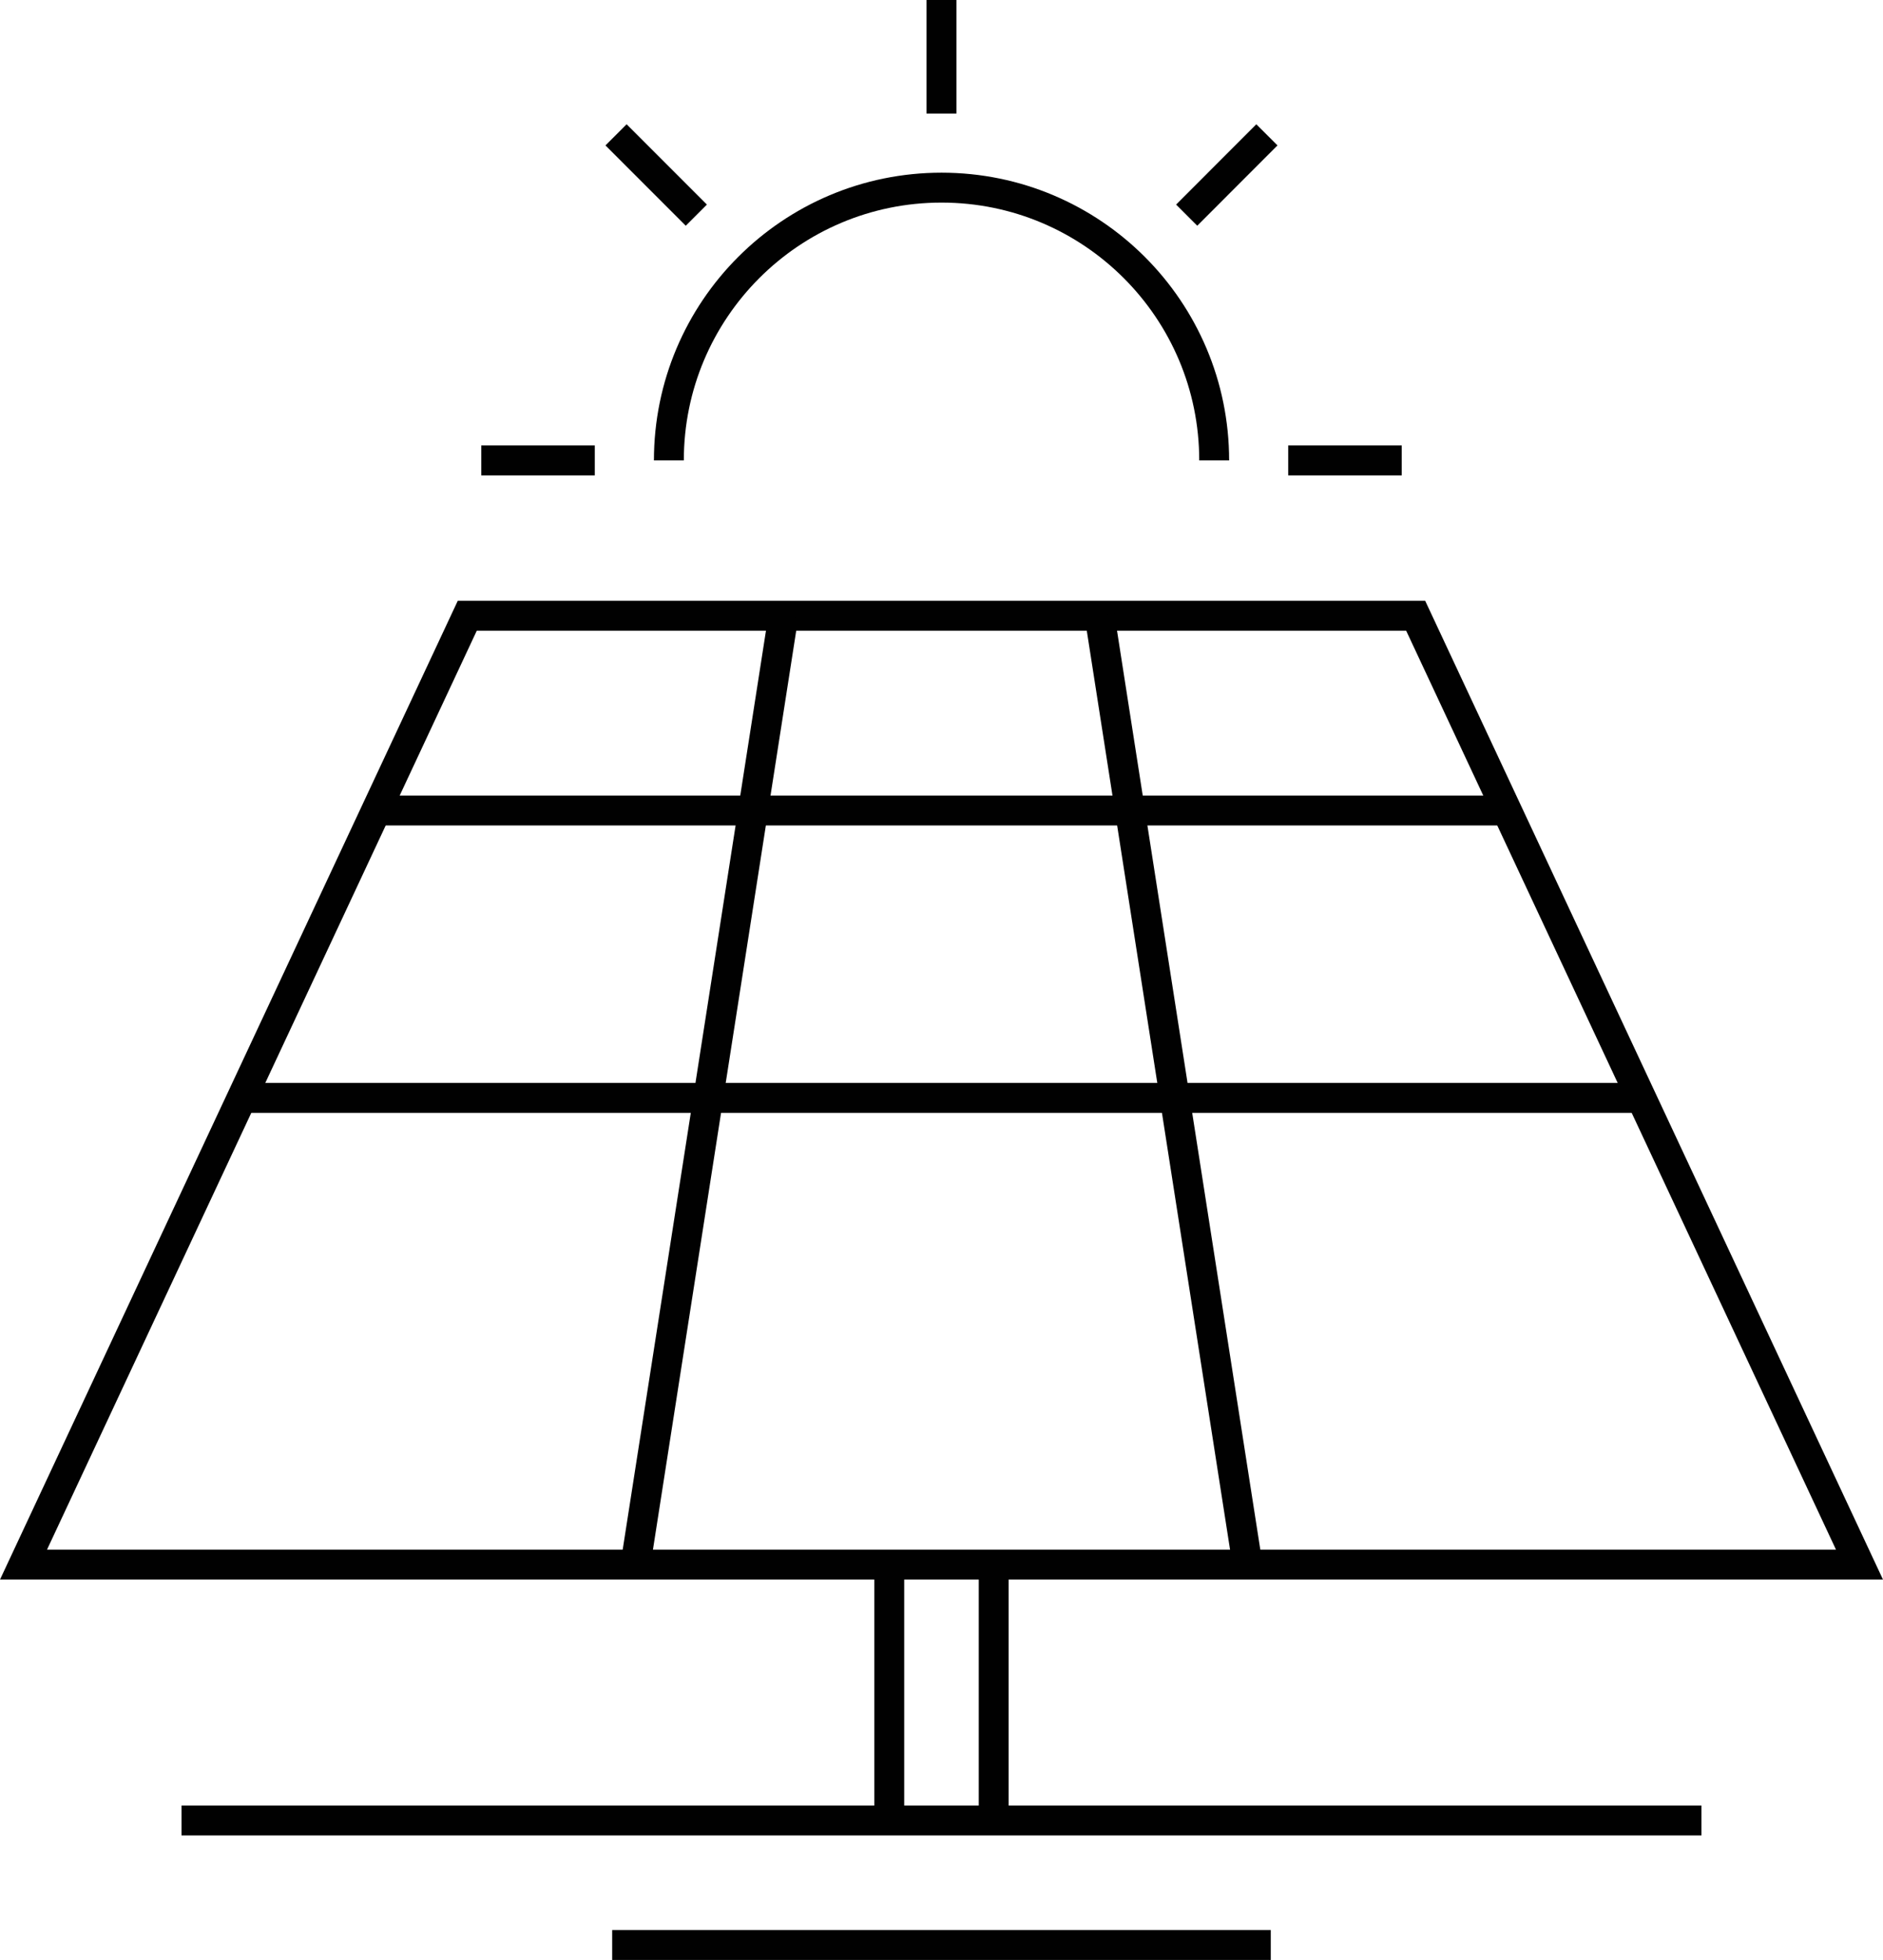 <?xml version="1.0" encoding="UTF-8"?>
<svg id="Layer_1" data-name="Layer 1" xmlns="http://www.w3.org/2000/svg" viewBox="0 0 377.91 393.17">
  <defs>
    <style>
      .cls-1 {
        fill: none;
        stroke: #010101;
        stroke-miterlimit: 10;
        stroke-width: 6px;
      }
    </style>
  </defs>
  <g>
    <polygon class="cls-1" points="93.78 123.52 284.12 123.52 373.19 313.86 4.72 313.86 93.78 123.52"/>
    <line class="cls-1" x1="48.52" y1="220.24" x2="329.38" y2="220.24"/>
    <line class="cls-1" x1="75.5" y1="162.59" x2="302.41" y2="162.59"/>
    <line class="cls-1" x1="220.68" y1="123.52" x2="250.37" y2="313.86"/>
    <line class="cls-1" x1="157.23" y1="123.52" x2="127.54" y2="313.86"/>
  </g>
  <g>
    <path class="cls-1" d="M134.24,92.36c0-30.22,24.5-54.72,54.72-54.72s54.72,24.5,54.72,54.72"/>
    <line class="cls-1" x1="119.37" y1="92.36" x2="96.59" y2="92.36"/>
    <line class="cls-1" x1="139.75" y1="43.16" x2="123.64" y2="27.05"/>
    <line class="cls-1" x1="188.95" y1="22.78" x2="188.95"/>
    <line class="cls-1" x1="238.16" y1="43.16" x2="254.26" y2="27.05"/>
    <line class="cls-1" x1="258.54" y1="92.36" x2="281.32" y2="92.36"/>
  </g>
  <g>
    <line class="cls-1" x1="199.43" y1="313.86" x2="199.43" y2="365.19"/>
    <line class="cls-1" x1="178.47" y1="313.86" x2="178.47" y2="365.19"/>
  </g>
  <line class="cls-1" x1="36.43" y1="365.19" x2="341.47" y2="365.19"/>
  <line class="cls-1" x1="122.86" y1="390.17" x2="255.04" y2="390.17"/>
</svg>